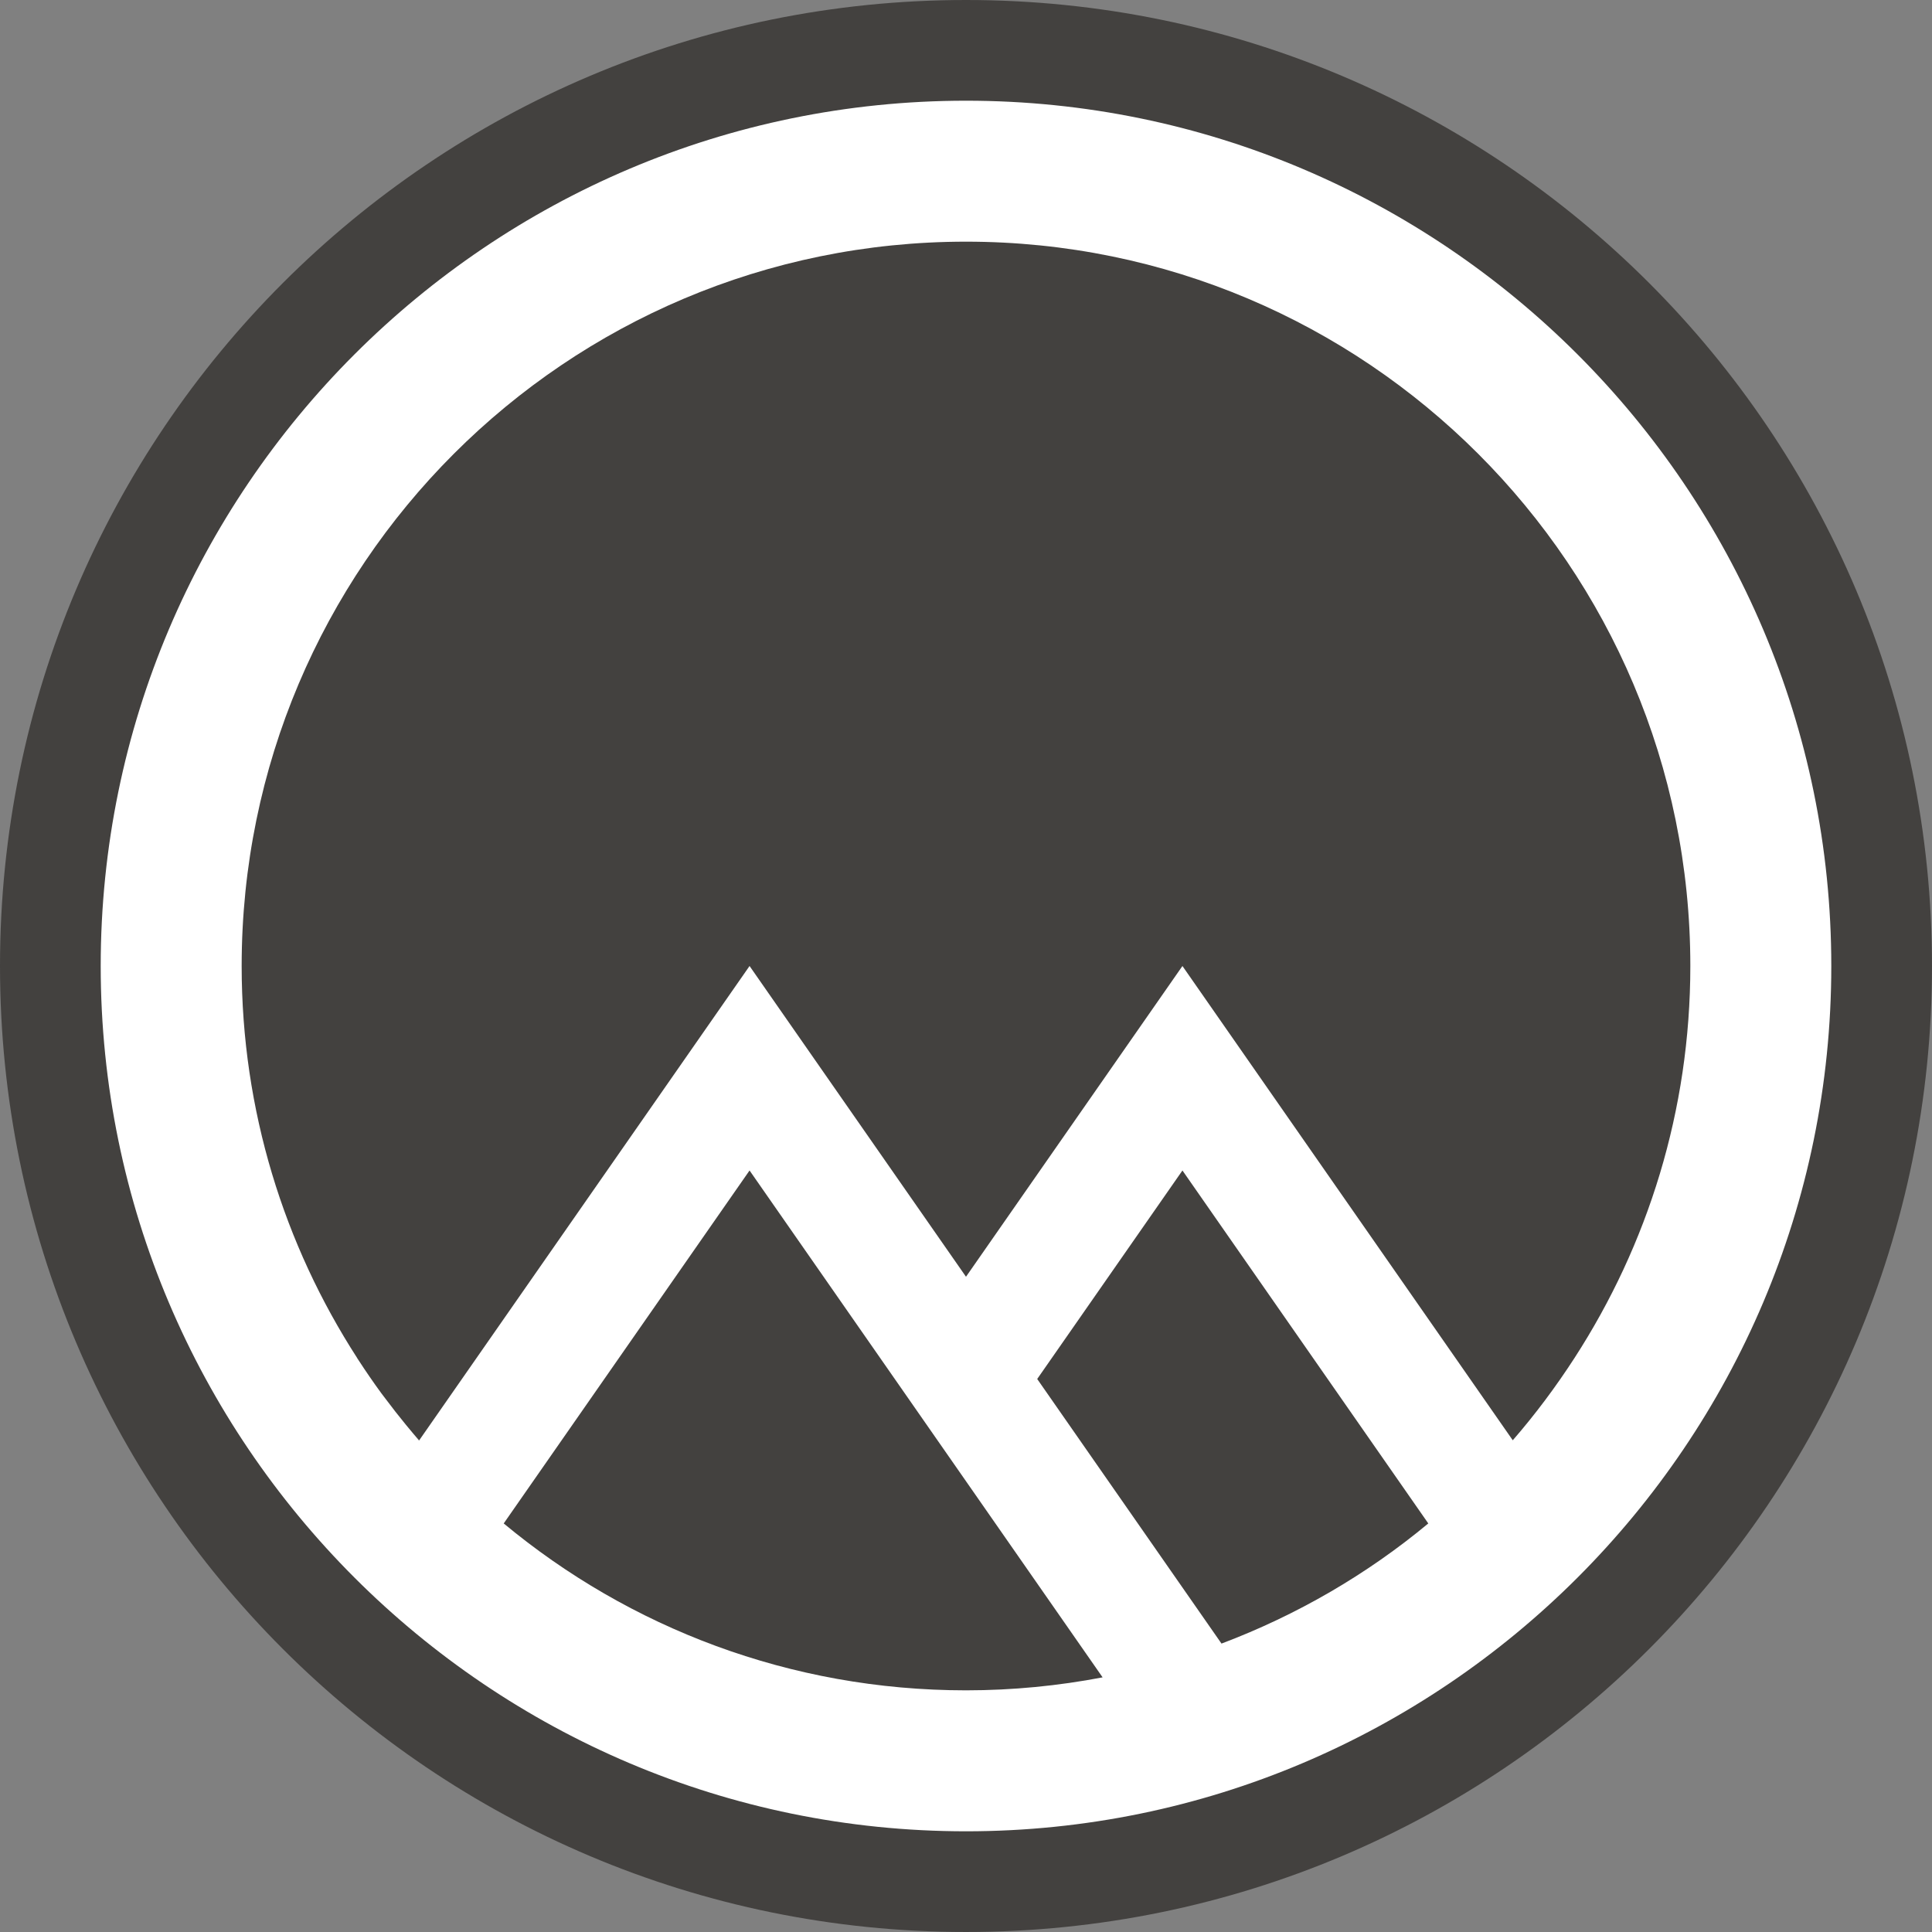 <svg xmlns="http://www.w3.org/2000/svg" version="1.1" xmlns:xlink="http://www.w3.org/1999/xlink" xmlns:svgjs="http://svgjs.com/svgjs" width="577.443" height="577.443"><rect width="100%" height="100%" fill="#808080" stroke="none"/><svg id="SvgjsSvg1000" xmlns="http://www.w3.org/2000/svg" width="577.443" height="577.443" viewBox="0 0 577.443 577.443"><circle cx="288.721" cy="288.721" r="270.196" fill="#fff"></circle><path d="M288.721,30.099c142.605,0,258.623,116.018,258.623,258.623s-116.018,258.623-258.623,258.623S30.099,431.327,30.099,288.721,146.116,30.099,288.721,30.099M288.721,0C129.265,0,0,129.265,0,288.721s129.265,288.721,288.721,288.721,288.721-129.265,288.721-288.721S448.178,0,288.721,0h0Z" fill="#43413f"></path><path d="M113.989,416.437c-2.36-3.225-4.626-6.523-6.809-9.879,2.185,3.356,4.447,6.655,6.809,9.879Z" fill="#43413f"></path><path d="M121.328,425.851c-2.096-2.557-4.139-5.158-6.119-7.81,1.98,2.652,4.022,5.253,6.119,7.81Z" fill="#43413f"></path><path d="M125.243,430.561l.05-.072c-.575-.663-1.179-1.299-1.746-1.969.572.675,1.117,1.373,1.696,2.041Z" fill="#43413f"></path><path d="M123.546,428.52c-.748-.882-1.484-1.774-2.218-2.668.734.895,1.47,1.785,2.218,2.668Z" fill="#43413f"></path><path d="M115.21,418.042c-.402-.539-.823-1.062-1.22-1.605.397.543.818,1.066,1.22,1.605Z" fill="#43413f"></path><path d="M288.721,505.214c.011,0,.023-.001.034-.001h-.068c.011,0,.023.001.034.001Z" fill="#43413f"></path><path d="M106.705,405.868c.151.235.323.455.475.69-.148-.228-.288-.462-.435-.69h-.04Z" fill="#43413f"></path><path d="M288.721,72.23c-119.563,0-216.492,96.924-216.492,216.492,0,43.187,12.711,83.375,34.516,117.146.148.228.287.462.435.69,2.183,3.356,4.449,6.655,6.809,9.879.397.543.818,1.066,1.22,1.605,1.979,2.652,4.022,5.253,6.119,7.81.734.894,1.47,1.786,2.218,2.668.567.67,1.171,1.306,1.746,1.969l17.148-24.621,81.59-117.146,64.691,92.878,64.692-92.878,81.592,117.146,17.137,24.605c6.72-7.736,12.871-15.971,18.458-24.605,21.85-33.761,34.614-73.932,34.614-117.146,0-119.569-96.926-216.492-216.492-216.492Z" fill="#43413f"></path><path d="M263.058,405.868l-39.028-56.033-39.027,56.033-34.452,49.465c37.472,31.137,85.605,49.871,138.136,49.88h.068c13.951-.002,27.582-1.354,40.796-3.879l-66.493-95.466Z" fill="#43413f"></path><path d="M392.441,405.868l-39.028-56.033-39.029,56.033-4.38,6.287,55.082,79.084c22.643-8.553,43.516-20.709,61.806-35.908l-34.452-49.464Z" fill="#43413f"></path></svg><style>@media (prefers-color-scheme: light) { :root { filter: none; } }
</style></svg>